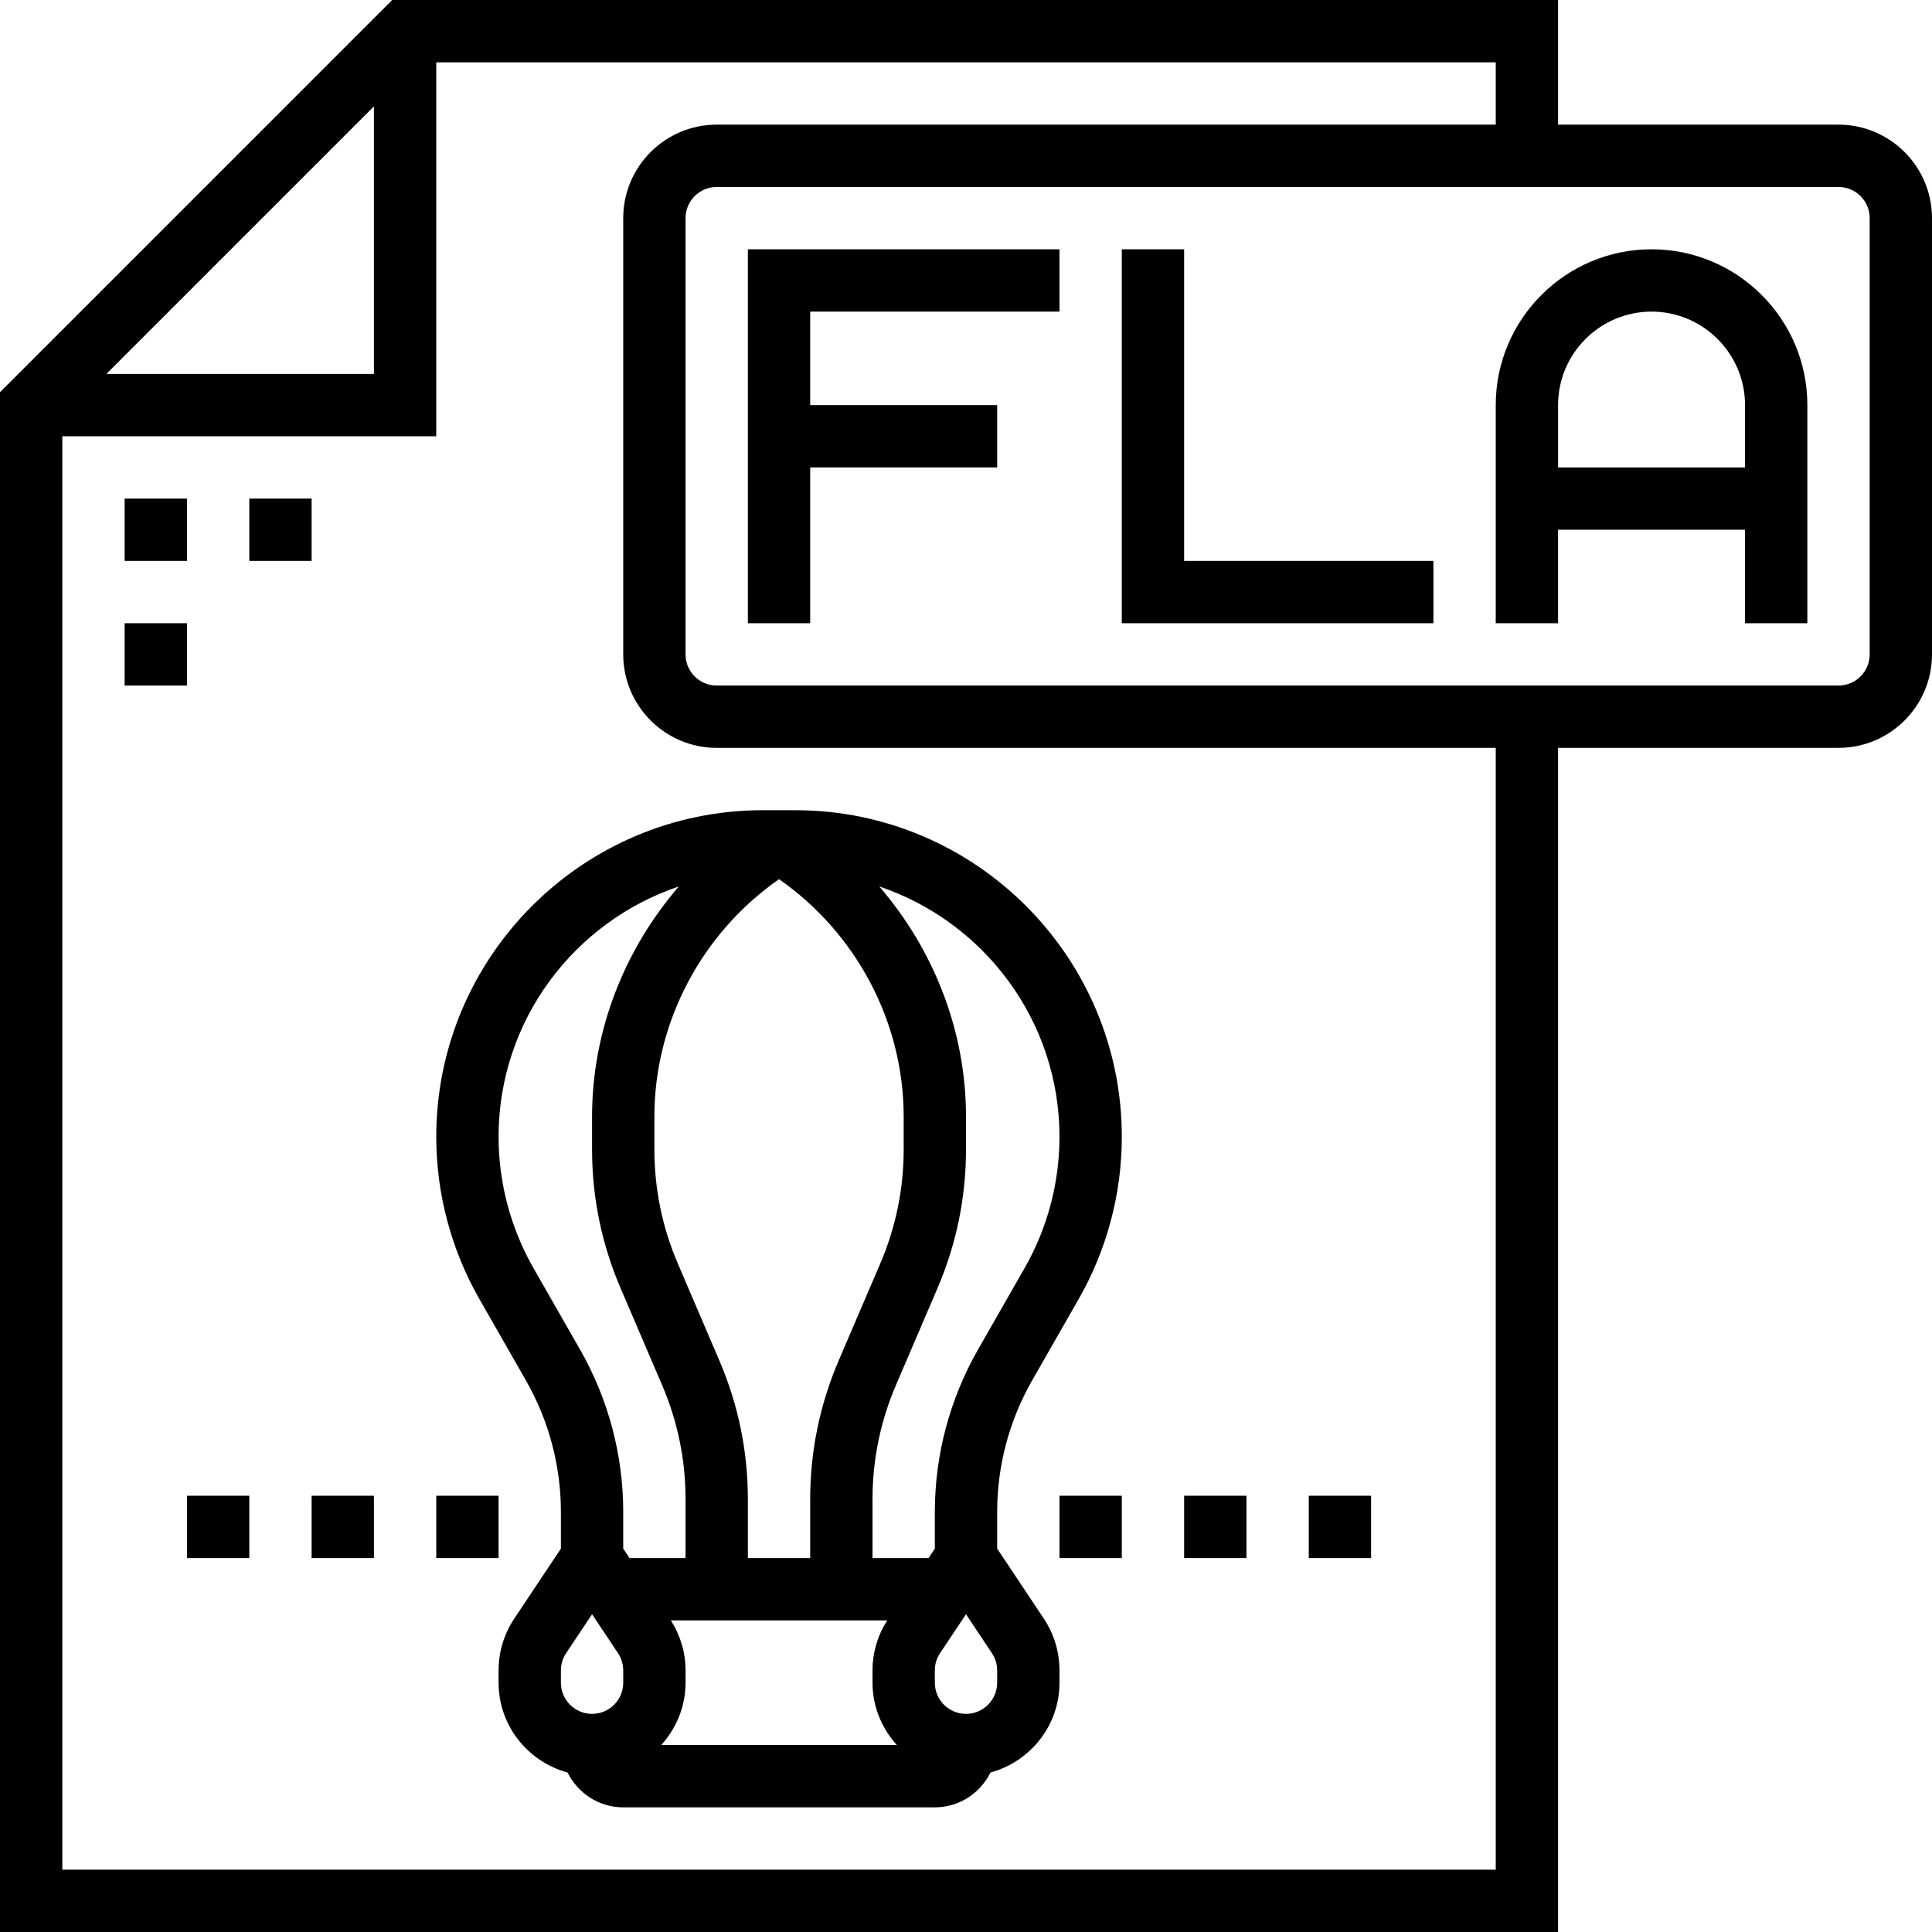 <?xml version="1.0" encoding="iso-8859-1"?>
<!-- Uploaded to: SVG Repo, www.svgrepo.com, Generator: SVG Repo Mixer Tools -->
<svg fill="#000000" version="1.1" id="Layer_1" xmlns="http://www.w3.org/2000/svg" xmlns:xlink="http://www.w3.org/1999/xlink" 
	 viewBox="0 0 496 496" xml:space="preserve">
<g>
	<g>
		<g>
			<path d="M472,32h-72V0H100.688L0,100.688V496h400V192h72c13.232,0,24-10.768,24-24V56C496,42.768,485.232,32,472,32z M96,27.312
				V96H27.312L96,27.312z M384,480H16V112h96V16h272v16H184c-13.232,0-24,10.768-24,24v112c0,13.232,10.768,24,24,24h200V480z
				 M480,168c0,4.416-3.584,8-8,8H184c-4.416,0-8-3.584-8-8V56c0-4.416,3.584-8,8-8h288c4.416,0,8,3.584,8,8V168z"/>
			<rect x="32" y="128" width="16" height="16"/>
			<rect x="64" y="128" width="16" height="16"/>
			<rect x="32" y="160" width="16" height="16"/>
			<polygon points="192,112 192,120 192,160 208,160 208,120 256,120 256,104 208,104 208,80 272,80 272,64 192,64 			"/>
			<polygon points="304,64 288,64 288,160 368,160 368,144 304,144 			"/>
			<path d="M424,64c-22.056,0-40,17.944-40,40v56h16v-24h48v24h16v-56C464,81.944,446.056,64,424,64z M448,120h-48v-16
				c0-13.232,10.768-24,24-24s24,10.768,24,24V120z"/>
			<path d="M112,291.856c0,14.56,3.824,28.952,11.048,41.6l12.016,21.016c5.84,10.24,8.936,21.88,8.936,33.672v9.44l-11.968,17.952
				c-2.64,3.952-4.032,8.56-4.032,13.304V432c0,11.048,7.544,20.28,17.712,23.056c2.624,5.28,8.016,8.944,14.288,8.944h80
				c6.272,0,11.664-3.664,14.288-8.944C264.456,452.28,272,443.048,272,432v-3.16c0-4.752-1.392-9.36-4.032-13.312L256,397.576
				v-9.44c0-11.792,3.096-23.432,8.936-33.664l12.016-21.016c7.224-12.64,11.048-27.032,11.048-41.608
				C288,245.616,250.384,208,204.152,208h-8.296C149.616,208,112,245.616,112,291.856z M160,432c0,4.416-3.584,8-8,8s-8-3.584-8-8
				v-3.16c0-1.584,0.464-3.12,1.344-4.44l6.656-9.976l6.656,9.984c0.88,1.32,1.344,2.848,1.344,4.432V432z M169.76,448
				c3.84-4.256,6.24-9.832,6.24-16v-3.16c0-4.568-1.32-8.992-3.768-12.84h55.536c-2.448,3.848-3.768,8.272-3.768,12.84V432
				c0,6.168,2.408,11.744,6.24,16H169.76z M256,432c0,4.416-3.584,8-8,8c-4.416,0-8-3.584-8-8v-3.16c0-1.584,0.464-3.12,1.344-4.44
				l6.656-9.976l6.656,9.984c0.88,1.32,1.344,2.848,1.344,4.432V432z M272,291.856c0,11.792-3.096,23.432-8.936,33.664
				l-12.016,21.016c-7.224,12.648-11.048,27.04-11.048,41.6v9.44L238.384,400H224v-15.088c0-10.144,2.024-20,6.016-29.312
				l10.672-24.896c4.848-11.32,7.312-23.296,7.312-35.616v-8.44c0-21.92-8.248-42.832-22.272-59.072
				C252.584,236.624,272,261.992,272,291.856z M200,225.712c19.792,13.808,32,36.64,32,60.936v8.44c0,10.144-2.024,20-6.016,29.312
				l-10.672,24.896c-4.848,11.32-7.312,23.296-7.312,35.616V400h-16v-15.088c0-12.32-2.464-24.296-7.312-35.608l-10.672-24.912
				c-3.992-9.304-6.016-19.168-6.016-29.304v-8.44C168,262.352,180.208,239.52,200,225.712z M174.28,227.576
				c-14.024,16.24-22.28,37.152-22.28,59.072v8.44c0,12.32,2.464,24.296,7.312,35.608l10.672,24.912
				c3.992,9.304,6.016,19.168,6.016,29.304V400h-14.384L160,397.576v-9.44c0-14.56-3.824-28.952-11.048-41.6l-12.016-21.016
				c-5.84-10.232-8.936-21.88-8.936-33.672C128,261.984,147.416,236.616,174.28,227.576z"/>
			<rect x="272" y="384" width="16" height="16"/>
			<rect x="304" y="384" width="16" height="16"/>
			<rect x="336" y="384" width="16" height="16"/>
			<rect x="48" y="384" width="16" height="16"/>
			<rect x="80" y="384" width="16" height="16"/>
			<rect x="112" y="384" width="16" height="16"/>
		</g>
	</g>
</g>
</svg>